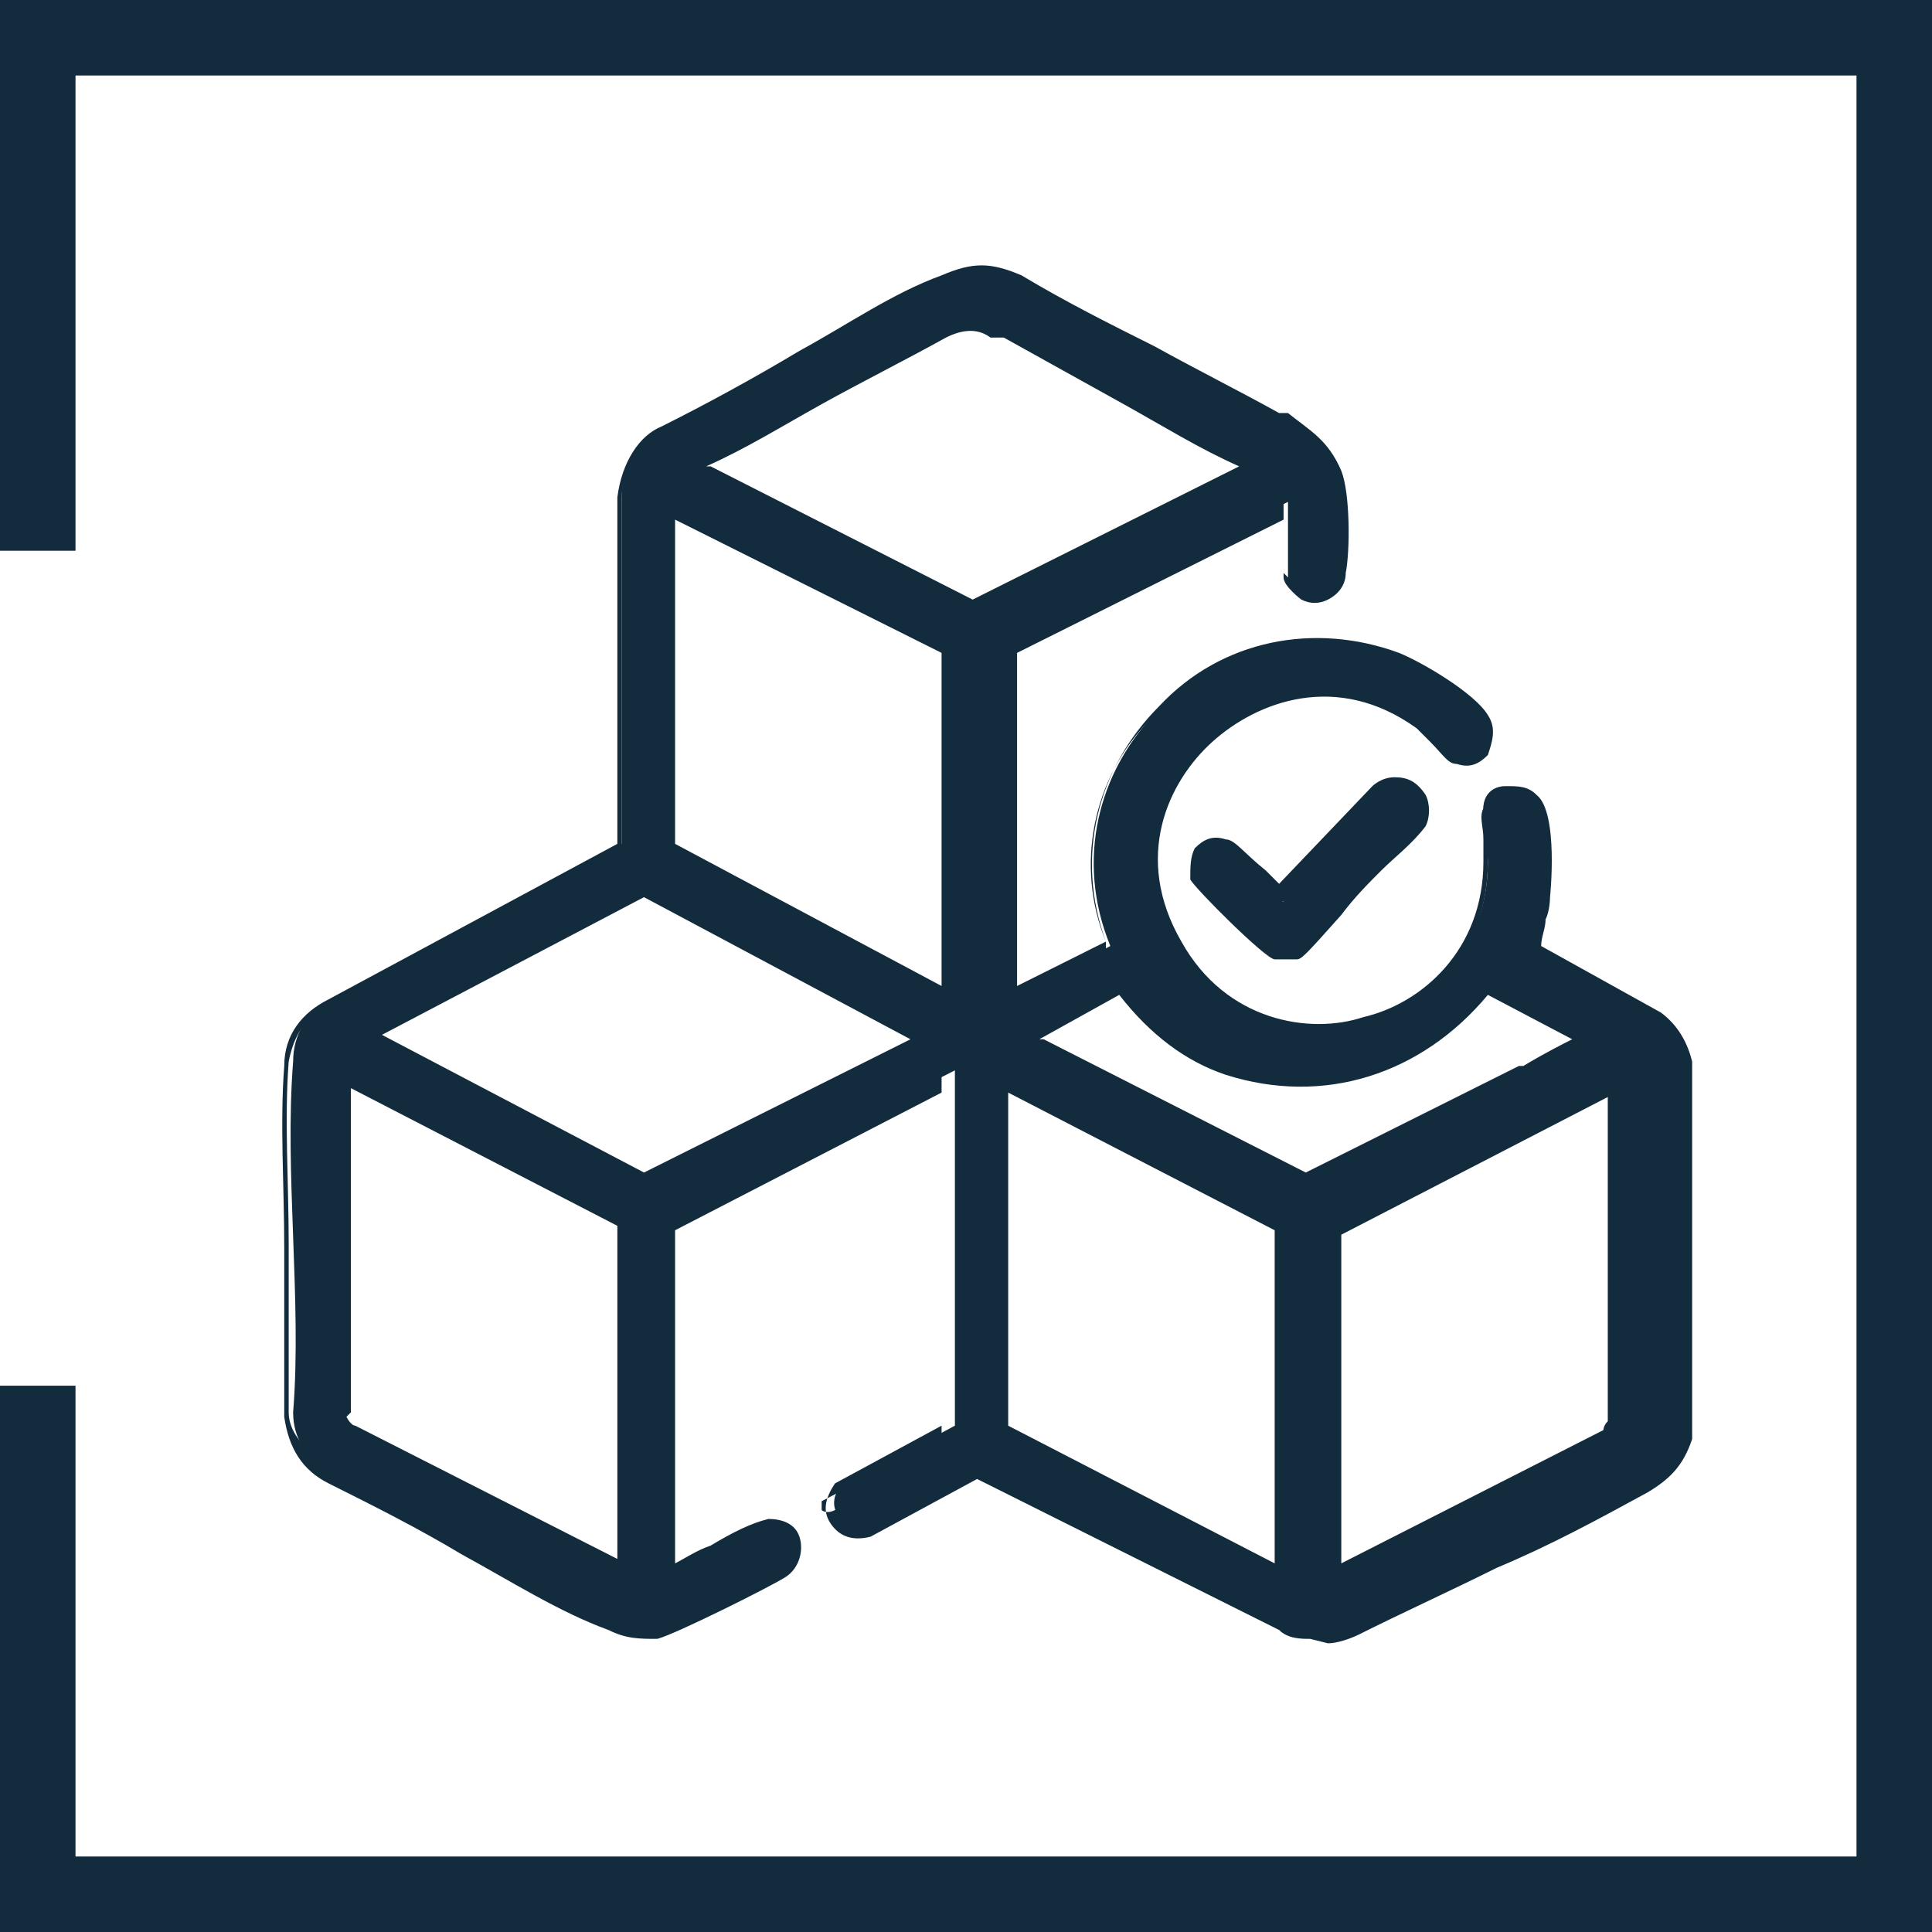 <?xml version="1.0" encoding="UTF-8"?>
<svg id="Layer_1" xmlns="http://www.w3.org/2000/svg" version="1.1" viewBox="0 0 43.5 43.5">
  <!-- Generator: Adobe Illustrator 29.8.1, SVG Export Plug-In . SVG Version: 2.1.1 Build 2)  -->
  <defs>
    <style>
      .st0 {
        fill: #122b3d;
      }
    </style>
  </defs>
  <path class="st0" d="M36.5,24.2l-6.5,3.3v8l6.3-3.2s.2-.3.2-.3v-7.8ZM29,35.5v-8l-6.5-3.3v8l6.5,3.3ZM14.1,35.5v-8l-6.5-3.3v7.8s.2.4.3.4l6.3,3.2ZM35.9,23.3l-2.4-1.3c-1.4,1.8-3.5,2.6-5.7,1.8-1-.3-1.8-1-2.4-1.8l-2.4,1.3,6.4,3.3c1.7-.8,3.3-1.6,4.9-2.5.1,0,1.6-.8,1.6-.9M21,23.3l-6.5-3.4-6.5,3.4,6.5,3.4,6.4-3.2h0ZM21.5,14.6l-6.5-3.2v7.8l6.5,3.5v-8.1ZM28.4,10.6v-.2c-2-.9-3.8-2.1-5.6-3-.8-.4-.7-.4-1.4,0-1.9.9-3.7,2.1-5.6,3v.2c-.1,0,6.3,3.3,6.3,3.3l6.4-3.2ZM37.4,32.1c-.2.5-.4.8-.9,1.1-2,1.2-4.4,2.1-6.4,3.3-.4.2-.8.2-1.2,0l-6.8-3.5h-.2s-2.5,1.3-2.5,1.3c-.5.1-.8-.4-.5-.8l2.6-1.4v-8l-6.5,3.3v8c.7-.1,1.7-1,2.3-1.1.5,0,.7.5.2.9-.3.2-2.5,1.3-2.8,1.3-.4,0-.6,0-.9-.2-2.1-.8-4.3-2.4-6.4-3.2-.5-.3-.8-.7-.8-1.3.2-2.5-.2-5.4,0-7.9,0-.6.3-1.1.8-1.3l6.6-3.6v-7.9c0-.6.4-1.1.9-1.4,2.1-1,4.2-2.5,6.3-3.4.6-.3,1-.3,1.6,0,1.9,1.1,3.9,2,5.7,3.1.6.3,1.1.5,1.3,1.2.1.4.2,1.7.1,2.2,0,.3-.3.6-.7.4,0,0-.2-.2-.2-.2v-1.7l-6.5,3.2v8.1l2.5-1.3c-1.6-3.9,2.2-7.9,6.2-6.4.5.2,1.7.9,1.9,1.3.2.4,0,.8-.5.7-.2,0-.6-.5-.8-.7-3.4-2.4-7.8,1.5-5.7,5.1,2,3.5,7.4,2.1,7.4-1.9,0-.3-.2-.9-.1-1.2,0-.4.5-.5.8-.2.3.3.3,1.7.2,2.1,0,.2-.3,1.1-.3,1.2l2.8,1.5c.3.3.5.6.6,1v8.3Z"/>
  <path class="st0" d="M29.5,36.9c-.2,0-.5,0-.7-.2l-6.8-3.4h0s-2.4,1.3-2.4,1.3c-.4.1-.7,0-.9-.3-.2-.3-.1-.6.1-.9h0s2.4-1.3,2.4-1.3v-7.5l-6,3.1v7.5c.2-.1.5-.3.8-.4.5-.3.9-.5,1.3-.6.3,0,.6.1.7.4.1.3,0,.7-.3.9-.3.2-2.5,1.3-2.9,1.4-.4,0-.7,0-1.1-.2-1.1-.4-2.2-1.1-3.3-1.7-1-.6-2-1.1-3-1.6-.6-.3-.9-.8-1-1.5,0-1.2,0-2.5,0-3.8,0-1.4-.1-2.8,0-4.1,0-.7.4-1.2,1-1.5l6.5-3.5v-7.8c.1-.8.5-1.4,1-1.6,1-.5,2.1-1.1,3.1-1.7,1.1-.6,2.1-1.3,3.2-1.7.7-.3,1.1-.3,1.8,0,1,.6,2,1.1,3,1.6.9.5,1.9,1,2.8,1.5h.2c.5.4.9.6,1.2,1.3.2.5.2,1.8.1,2.3,0,.3-.2.5-.4.6-.2.1-.4.1-.6,0h0s-.4-.3-.4-.5v-1.3l-6,3v7.5l2-1c-.7-1.9-.2-3.9,1.2-5.3,1.4-1.5,3.5-1.9,5.4-1.2.5.2,1.7.9,2,1.4.2.3.1.6,0,.9-.2.2-.4.3-.7.2-.2,0-.3-.2-.6-.5-.1-.1-.2-.2-.3-.3-1.8-1.3-3.6-.6-4.6.3-1,.9-1.8,2.6-.7,4.5,1,1.8,2.9,2.1,4.1,1.7,1.3-.3,2.7-1.5,2.7-3.5,0-.1,0-.3,0-.5,0-.3-.1-.5,0-.7,0-.3.2-.5.5-.5.3,0,.5,0,.7.2.5.4.3,2.3.3,2.3,0,0,0,.3-.1.5,0,.2-.1.4-.1.6l2.7,1.5c.4.3.6.7.7,1.1h0c0,0,0,8.5,0,8.5-.2.6-.5.9-1,1.2-1.1.6-2.2,1.2-3.4,1.7-1,.5-2.1,1-3.1,1.5-.2.1-.5.2-.7.2ZM22.1,32.8h0s6.8,3.5,6.8,3.5c.3.1.6.1,1,0,1-.6,2-1.1,3.1-1.6,1.1-.5,2.3-1.1,3.3-1.7.4-.2.6-.5.7-.9v-8.2c-.1-.4-.2-.6-.5-.8l-2.8-1.6h0c0-.2,0-.4.1-1,0-.2,0-.3.1-.4,0-.5,0-1.7-.1-1.9,0,0-.2,0-.2,0,0,0-.1,0-.1.1,0,0,0,.4,0,.5,0,.2,0,.4,0,.6,0,1.9-1.2,3.5-3.1,4-1.9.5-3.8-.3-4.7-2-1.1-2-.4-4,.8-5.1,1.2-1.1,3.3-1.7,5.2-.3,0,0,.2.2.3.3.1.1.3.3.4.3,0,0,.1,0,.2,0,0,0,0-.2,0-.3-.2-.3-1.3-1-1.8-1.2-1.7-.6-3.6-.2-4.9,1.1-1.3,1.3-1.7,3.3-1,5v.2c0,0-3,1.6-3,1.6v-8.6l7-3.5v2s.1.1.1.1c0,0,.1,0,.1,0,0,0,.1-.1.1-.2,0-.4,0-1.7,0-2.1-.2-.5-.5-.7-.9-.9h-.2c-.9-.7-1.9-1.1-2.8-1.6-1-.5-2-1-3-1.6-.5-.2-.8-.2-1.3,0-1.1.5-2.1,1.1-3.2,1.7-1,.6-2.1,1.2-3.1,1.7-.4.2-.7.6-.7,1.2v8s-6.8,3.6-6.8,3.6c-.4.2-.6.6-.7,1.1-.1,1.3,0,2.7,0,4.1,0,1.3,0,2.6,0,3.8,0,.4.3.8.7,1,1,.4,2,1,3,1.6,1.1.6,2.2,1.2,3.3,1.7.3.1.5.2.8.2.3,0,2.4-1.1,2.7-1.3.1-.1.2-.2.1-.3,0,0,0-.1-.2,0-.3,0-.7.3-1.1.5-.4.3-.9.5-1.3.6h-.3c0,0,0-8.4,0-8.4l7-3.6v8.6l-2.7,1.4c0,0,0,.2,0,.2,0,0,.1.1.3,0l2.5-1.3h.3ZM29.7,35.9v-8.6l7-3.6v8.2c0,.2-.3.5-.3.5h0s-6.7,3.5-6.7,3.5ZM30.2,27.7v7.5l5.9-3s0-.1.1-.2v-7.3l-6,3.1ZM14.3,35.9l-6.6-3.4c-.1,0-.4-.4-.4-.6v-8.2l7,3.6v8.6ZM7.8,31.9c0,0,.1.2.2.2l5.9,3v-7.5l-6-3.1v7.3ZM29.3,35.9l-7-3.6v-8.6l7,3.6v8.6ZM22.7,32.1l6,3.1v-7.5l-6-3.1v7.5ZM14.5,27l-7-3.6,7-3.7,6.8,3.6-.2.4-6.6,3.3ZM8.6,23.3l5.9,3.1,6-3-6-3.2-5.9,3.1ZM29.4,27l-6.9-3.5,3-1.7v.2c.7.8,1.5,1.4,2.4,1.8,2,.7,4.1,0,5.4-1.8v-.2c.1,0,2.8,1.4,2.8,1.4h0c0,0,0,.2,0,.2,0,.1,0,.2-1.6,1h-.1c-1.6.9-3.3,1.7-5,2.5h-.1ZM23.5,23.4l5.9,3c1.6-.8,3.2-1.6,4.8-2.4h.1c.5-.3.9-.5,1.1-.6l-1.9-1c-1.5,1.8-3.7,2.5-5.9,1.8-.9-.3-1.7-.9-2.4-1.8l-1.8,1ZM21.8,23l-7-3.8v-8.4l7,3.5v8.6ZM15.2,19l6,3.2v-7.5l-6-3v7.3ZM22,14.1l-6.8-3.5.4-.5c1-.5,1.9-1,2.8-1.5.9-.5,1.8-1,2.8-1.5.7-.4.8-.4,1.4,0h.3c.9.6,1.9,1.1,2.8,1.6.9.5,1.8,1,2.8,1.5h0s.3.5.3.5l-6.8,3.4ZM16,10.5l5.9,3,6-3c-.9-.4-1.7-.9-2.6-1.4-.9-.5-1.8-1-2.7-1.5h-.3q-.4-.3-1,0c-.9.5-1.9,1-2.8,1.5-.9.5-1.7,1-2.6,1.4Z"/>
  <path class="st0" d="M31.4,17.8c.3,0,.6.4.4.7-.6.6-1.2,1.3-1.8,2-.1.1-.9.9-.9.9-.1,0-.2,0-.3,0-.1,0-1.7-1.5-1.7-1.6-.1-.4.1-.7.5-.6.3,0,1.2,1.1,1.3,1.1l2.3-2.4c0,0,.2-.1.3-.1"/>
  <path class="st0" d="M28.9,21.6c0,0-.2,0-.2,0-.2,0-1.8-1.6-1.9-1.8,0-.3,0-.5.1-.7.2-.2.4-.3.7-.2.2,0,.4.3.9.7.1.1.2.2.3.3l2.1-2.2c0,0,.2-.2.5-.2.3,0,.5.1.7.4.1.2.1.5,0,.7-.3.4-.7.7-1,1-.3.3-.6.6-.9,1h0c-.8.9-.9,1-1,1,0,0-.1,0-.2,0ZM27.4,19.4c0,0-.1,0-.1,0,0,0,0,.1,0,.2.1.1,1.4,1.3,1.6,1.4,0,0,.1,0,.2,0,0,0,.3-.3.7-.8h0c.3-.4.6-.7.9-1,.3-.3.6-.7.9-1,0,0,0-.1,0-.2,0,0,0-.1-.2-.1h0s0,0-.1,0l-2.3,2.4h0c-.2,0-.3,0-.8-.5-.2-.2-.6-.5-.7-.6,0,0,0,0,0,0Z"/>
  <polygon class="st0" points="43.5 43.5 0 43.5 0 31.2 1.7 31.2 1.7 41.8 41.8 41.8 41.8 1.7 1.7 1.7 1.7 12.4 0 12.4 0 0 43.5 0 43.5 43.5"/>
</svg>